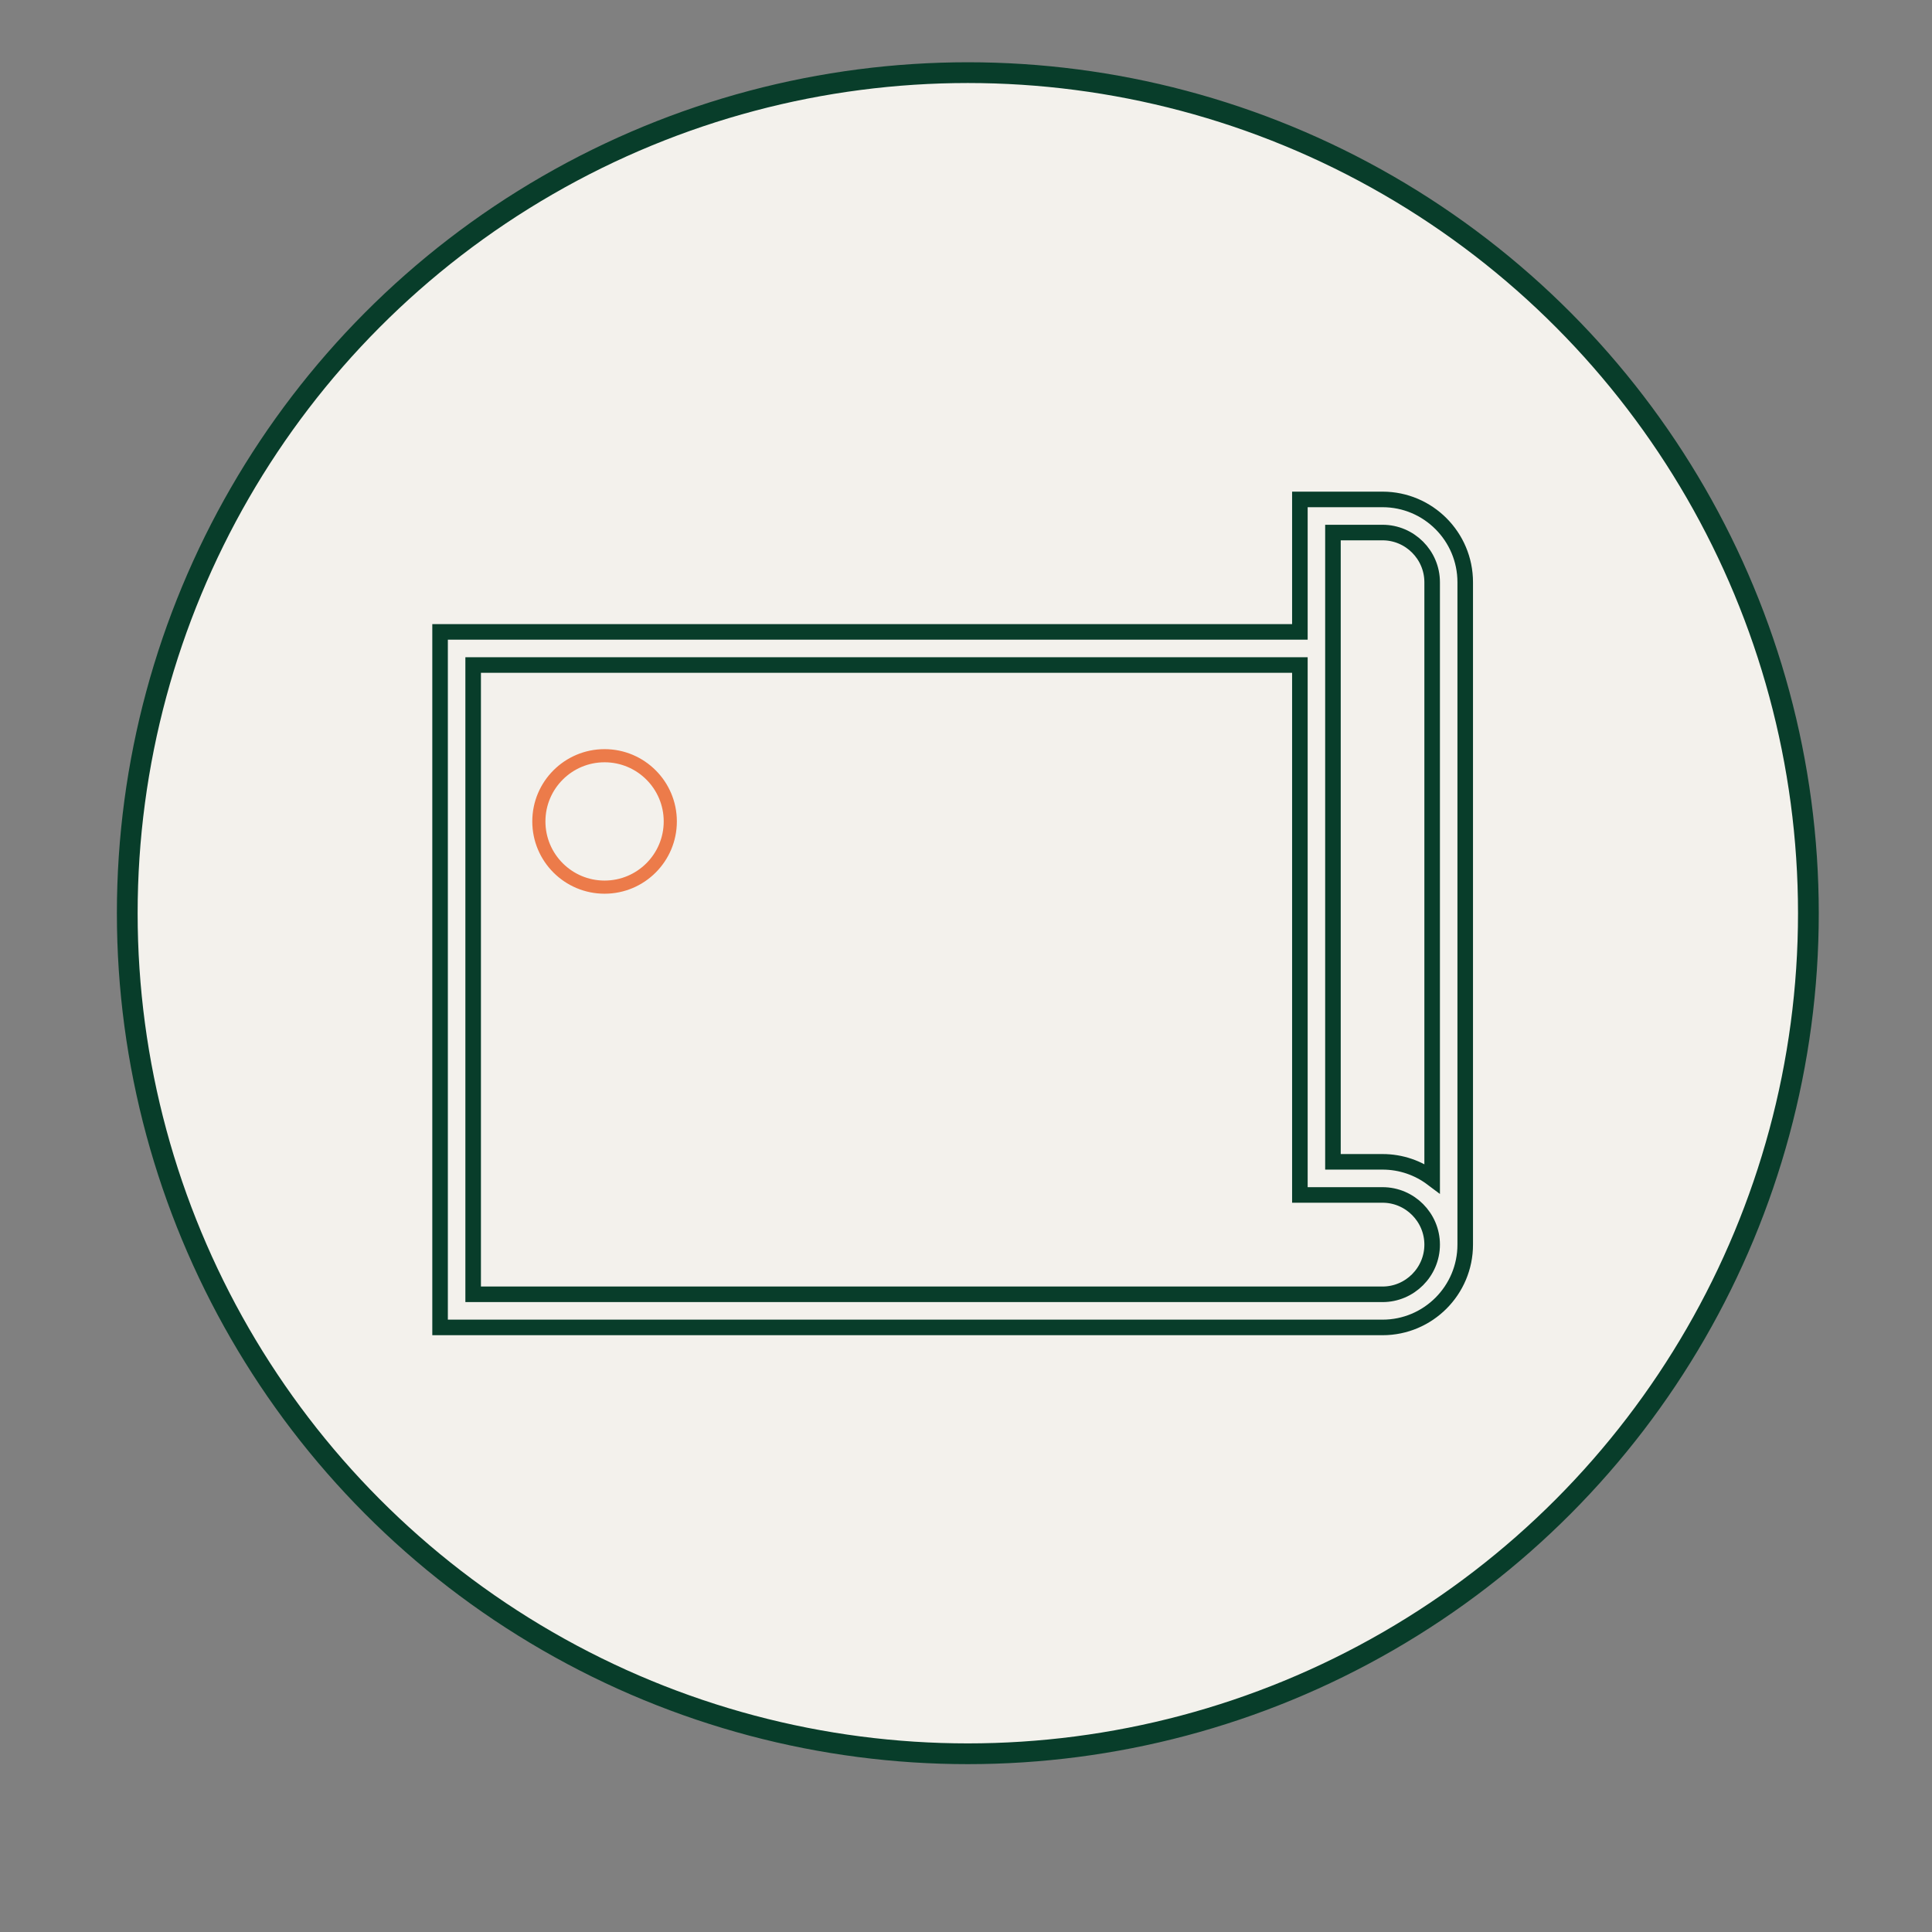 <?xml version="1.0" encoding="UTF-8"?> <svg xmlns="http://www.w3.org/2000/svg" width="147" height="147" viewBox="0 0 147 147" fill="none"><rect x="0" y="0" width="147" height="147" fill="#808080" stroke="none"/><circle cx="73.639" cy="69.483" r="63.956" fill="#F3F1EC" stroke="#083D2A" stroke-width="1.579"></circle><path d="M96.388 50.6H98.904V90.92H105.194C107.27 90.92 108.968 92.621 108.968 94.7C108.968 96.779 107.27 98.48 105.194 98.48H36.001V50.6H96.476M96.476 48.08H33.484V101H105.194C108.666 101 111.484 98.178 111.484 94.7V44.3C111.484 40.822 108.666 38 105.194 38H98.904V48.08H96.388M108.968 89.66C107.911 88.866 106.603 88.4 105.194 88.4H101.42V40.52H105.194C107.27 40.52 108.968 42.221 108.968 44.3V89.66Z" stroke="#083D2A" stroke-width="1.184" stroke-miterlimit="10"></path><circle cx="46" cy="62.5" r="5" stroke="#EC7B4A"></circle></svg> 